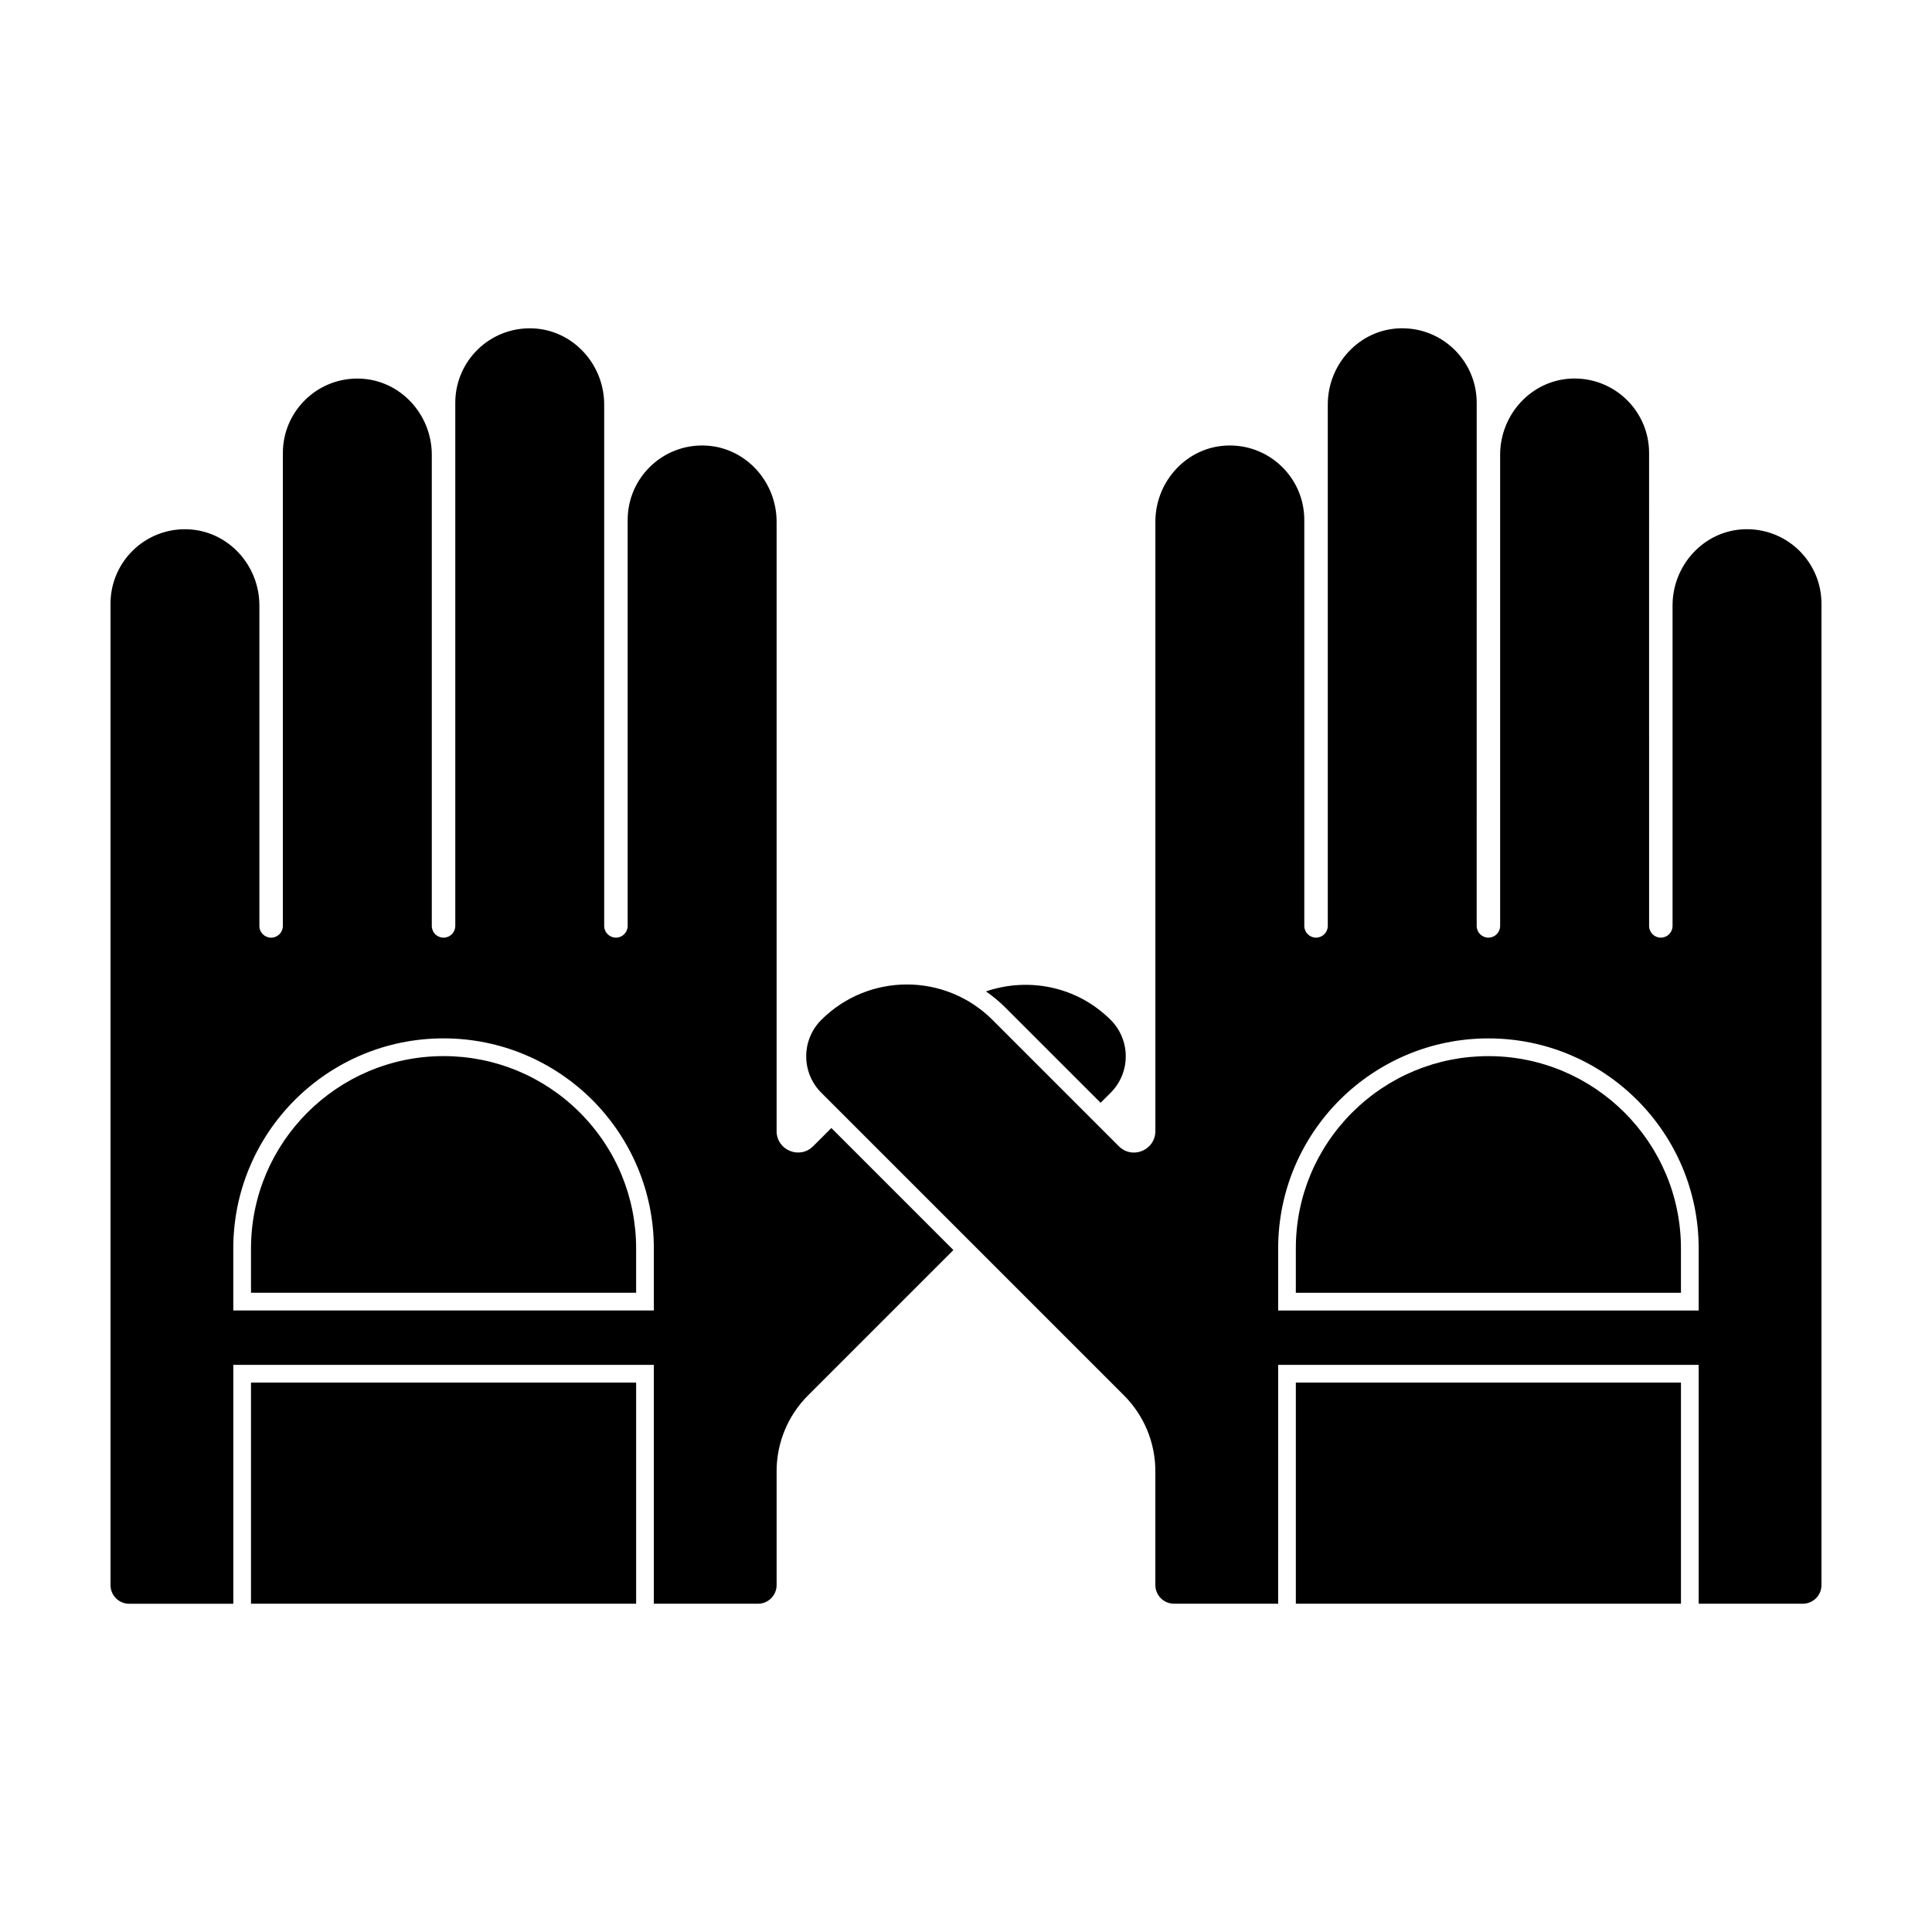 <?xml version="1.0" encoding="UTF-8"?>
<!-- Uploaded to: ICON Repo, www.iconrepo.com, Generator: ICON Repo Mixer Tools -->
<svg fill="#000000" width="800px" height="800px" version="1.1" viewBox="144 144 512 512" xmlns="http://www.w3.org/2000/svg">
 <path d="m210.52 569h102.06v-58.605h-102.06zm225.15-132.75 2.676-2.672c5.32-5.324 5.32-13.961 0-19.285-8.949-8.938-21.828-11.387-33.051-7.559 1.785 1.25 3.5 2.641 5.078 4.227zm-174.12-12.371c-28.137 0-51.031 22.863-51.031 50.977v11.738h102.06v-11.738c0-13.609-5.316-26.414-14.953-36.059-9.672-9.617-22.484-14.918-36.078-14.918zm97.945 23.879c-3.578 3.578-9.688 1.043-9.688-4.016v-161.48c0-10.699-8.316-19.816-19.016-20.191-11.227-0.398-20.453 8.586-20.453 19.719v107.58c0 1.719-1.391 3.113-3.109 3.113s-3.113-1.391-3.113-3.113v-138.16c0-10.699-8.316-19.816-19.008-20.191-11.23-0.398-20.453 8.586-20.453 19.719v138.64c0 1.719-1.391 3.113-3.113 3.113-1.723 0-3.113-1.391-3.113-3.113v-124.85c0-10.699-8.316-19.816-19.016-20.191-11.227-0.398-20.453 8.586-20.453 19.723v125.32c0 1.719-1.391 3.113-3.109 3.113s-3.113-1.391-3.113-3.113v-84.926c0-10.695-8.316-19.809-19.008-20.188-11.223-0.402-20.445 8.578-20.445 19.719v260.08c0 2.734 2.215 4.949 4.953 4.949h27.59l-0.004-63.312h111.45v63.305h27.582c2.734 0 4.953-2.211 4.953-4.949v-30.184c0-7.523 2.988-14.742 8.309-20.062l38.535-38.535-32.336-32.34zm-42.223 43.531h-111.45v-16.43c0-30.754 24.973-55.68 55.727-55.68 15.395 0 29.293 6.246 39.387 16.289 10.09 10.09 16.34 24.035 16.34 39.387v16.434zm170.14 77.715h102.06v-58.605h-102.06zm51.027-145.12c-13.586 0-26.41 5.301-36.074 14.918-9.645 9.645-14.957 22.449-14.957 36.059v11.738h102.06v-11.738c0-28.113-22.887-50.977-51.031-50.977zm68.539-139.64c-0.246 0-0.484 0-0.73 0.012-10.688 0.383-19.004 9.492-19.004 20.191v84.926c0 1.719-1.395 3.113-3.113 3.113-1.715 0-3.102-1.391-3.102-3.113l-0.004-125.33c0-10.898-8.844-19.734-19.734-19.734-0.242 0-0.484 0.004-0.719 0.012-10.695 0.383-19.02 9.492-19.02 20.191v124.86c0 1.719-1.387 3.113-3.109 3.113-1.719 0-3.109-1.391-3.109-3.113l0.004-138.64c0-10.898-8.836-19.734-19.73-19.734-0.238 0-0.484 0.004-0.727 0.012-10.691 0.383-19.004 9.496-19.004 20.191v138.17c0 1.719-1.395 3.113-3.113 3.113-1.723 0-3.113-1.391-3.113-3.113v-107.58c0-10.898-8.828-19.734-19.73-19.734-0.246 0-0.48 0.004-0.727 0.012-10.691 0.383-19.008 9.496-19.008 20.191v161.48c0 3.426-2.801 5.699-5.715 5.699-1.395 0-2.816-0.523-3.977-1.684l-33.465-33.465c-6.266-6.258-14.48-9.395-22.691-9.395-8.219 0-16.43 3.141-22.695 9.395-5.32 5.332-5.32 13.961 0 19.285l80.227 80.227c5.324 5.324 8.309 12.539 8.309 20.062v30.18c0 2.742 2.215 4.953 4.953 4.953h27.59l0.004-63.297h111.44v63.305h27.582c2.746 0 4.957-2.211 4.957-4.953v-260.07c0-10.898-8.828-19.734-19.727-19.734zm-12.812 207.05h-111.44v-16.43c0-15.352 6.231-29.297 16.332-39.387 10.09-10.039 23.988-16.289 39.383-16.289 30.754 0 55.727 24.93 55.727 55.68z"/>
</svg>